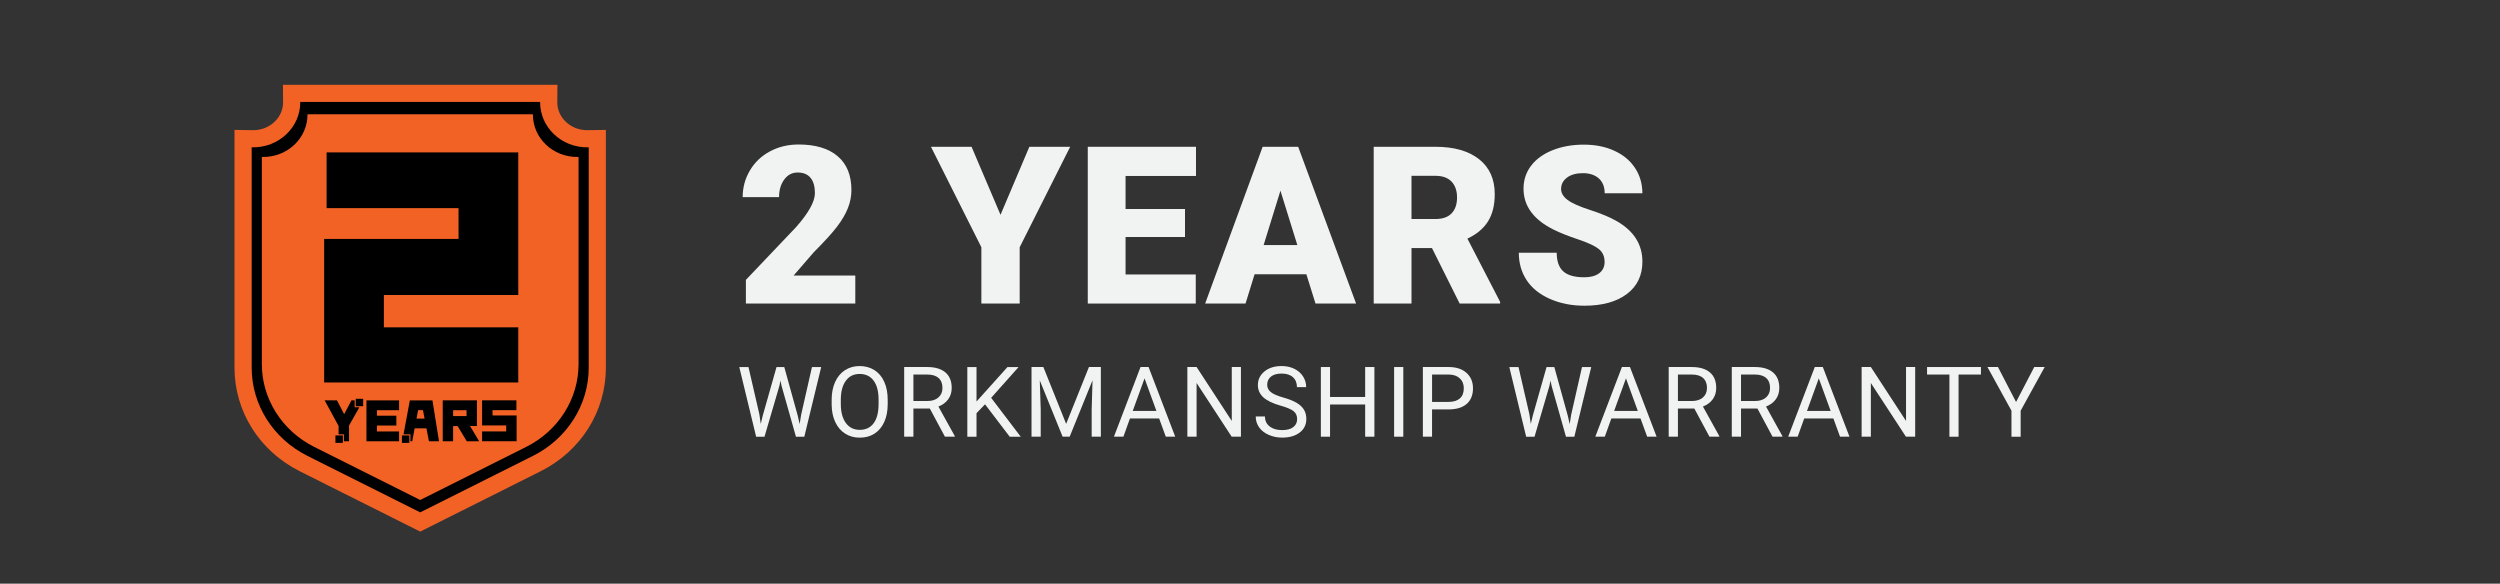 <svg viewBox="0 0 1224.43 285.86" xmlns="http://www.w3.org/2000/svg" data-name="Layer 1" id="Layer_1">
  <rect x="0" y="0" width="1224.43" height="285.86" fill="#333333" stroke="none"/>
  <defs>
    <style>
      .cls-1 {
        fill: #f1f2f2;
      }

      .cls-2 {
        fill: #f26225;
      }
    </style>
  </defs>
  <g>
    <g>
      <path d="M146.79,230.79c-19.7-9.87-31.94-29.29-31.94-50.69V63.62l9.17.14c4.12,0,7.93-1.56,10.74-4.39,2.54-2.56,3.92-5.89,3.89-9.37l-.07-8.48h134.43l-.07,8.48c-.03,3.48,1.35,6.81,3.89,9.37,2.81,2.83,6.62,4.39,10.74,4.39l9.17-.14v116.49c0,21.4-12.24,40.82-31.94,50.69l-59,29.56-59-29.56Z" class="cls-2"></path>
      <path d="M287.94,72.16c-12.94.2-23.52-9.85-23.41-22.24h-117.47c.11,12.39-10.47,22.44-23.41,22.24h-.39s0,107.94,0,107.94c0,18.13,10.52,34.76,27.3,43.17l55.24,27.67,55.24-27.67c16.78-8.41,27.3-25.04,27.3-43.17v-107.95h-.39Z"></path>
      <path d="M283,76.87c-12.16.19-22.1-9.25-22-20.9h-110.4c.1,11.65-9.84,21.09-22,20.9h-.36s0,101.44,0,101.44c0,17.04,9.88,32.67,25.65,40.57l51.91,26,51.91-26c15.77-7.9,25.65-23.53,25.65-40.57v-101.45h-.36Z" class="cls-2"></path>
    </g>
    <path d="M158.76,187.31v-70.29h65.82v-15.07h-64.62v-27.31h93.87v69.85h-65.82v15.82h65.82v27.01h-95.07Z"></path>
    <g>
      <path d="M173.71,199.46h2.31l-5.07,8.96v7.69h-2.52v-3.38h-2.6v-4.08l-6.83-12.57h6.05l3.51,6.78,3.58-6.78h1.56v3.38ZM164.28,216.89v-3.64h3.64v3.64h-3.64ZM177.87,195.31v3.64h-3.64v-3.64h3.64Z"></path>
      <path d="M195.46,196.09v4.81h-10.86v2.7h9.53v4.81h-9.53v2.91h10.86v4.81h-15.98v-20.03h15.98Z"></path>
      <path d="M200.49,216.89h-3.64v-3.64h3.64v3.64ZM215.02,216.11h-4.94l-1.22-6.31h-5.77l-1.19,6.31h-.88v-3.38h-3.38l3.09-16.63h11.07l3.22,20ZM204.78,200.86l-.78,4.16h3.95l-.81-4.16h-2.36Z"></path>
      <path d="M230.21,208.66l4.47,7.45h-6.08l-4.47-7.45h-2.21v7.45h-5.09v-20.03h16.75v12.57h-3.38ZM228.5,200.89h-6.57v2.88h6.57v-2.88Z"></path>
      <path d="M253.02,216.11h-16.91v-4.81h11.82v-2.94h-11.82v-12.29h16.81v4.81h-11.69v2.6h11.79v12.62Z"></path>
    </g>
  </g>
  <g>
    <path d="M418.9,148.67h-53.58v-11.6l24.68-25.95c6.08-6.93,9.12-12.43,9.12-16.51,0-3.3-.72-5.82-2.16-7.54-1.44-1.72-3.53-2.58-6.28-2.58s-4.9,1.15-6.59,3.45c-1.69,2.3-2.53,5.18-2.53,8.62h-17.82c0-4.71,1.18-9.06,3.53-13.05,2.35-3.99,5.62-7.11,9.81-9.36,4.18-2.25,8.86-3.38,14.03-3.38,8.3,0,14.69,1.92,19.17,5.75,4.48,3.83,6.72,9.33,6.72,16.51,0,3.02-.56,5.97-1.69,8.83-1.13,2.87-2.87,5.87-5.25,9.02-2.37,3.15-6.2,7.36-11.47,12.63l-9.91,11.44h30.22v13.71Z" class="cls-1"></path>
    <path d="M490.02,105.22l14.13-33.33h19.99l-24.73,49.2v27.58h-18.77v-27.58l-24.68-49.2h19.88l14.19,33.33Z" class="cls-1"></path>
    <path d="M580.38,116.08h-29.11v18.35h34.38v14.24h-52.89v-76.78h53v14.29h-34.49v16.19h29.11v13.71Z" class="cls-1"></path>
    <path d="M639.83,134.33h-25.37l-4.43,14.34h-19.78l28.16-76.78h17.4l28.37,76.78h-19.88l-4.48-14.34ZM618.89,120.03h16.51l-8.28-26.63-8.23,26.63Z" class="cls-1"></path>
    <path d="M701.33,121.51h-10.02v27.16h-18.51v-76.78h30.22c9.1,0,16.22,2.02,21.36,6.06,5.13,4.04,7.7,9.75,7.7,17.12,0,5.34-1.08,9.76-3.24,13.27s-5.55,6.36-10.15,8.53l16.03,31v.79h-19.83l-13.55-27.16ZM691.31,107.27h11.71c3.51,0,6.16-.92,7.94-2.78,1.77-1.85,2.66-4.43,2.66-7.75s-.9-5.91-2.69-7.8c-1.79-1.89-4.43-2.83-7.91-2.83h-11.71v21.15Z" class="cls-1"></path>
    <path d="M785.88,128.26c0-2.71-.96-4.82-2.87-6.33-1.92-1.51-5.28-3.08-10.1-4.69-4.82-1.62-8.75-3.18-11.81-4.69-9.95-4.89-14.92-11.6-14.92-20.14,0-4.25,1.24-8.01,3.72-11.26,2.48-3.25,5.99-5.78,10.52-7.59,4.54-1.81,9.63-2.72,15.29-2.72s10.47.98,14.84,2.95c4.38,1.97,7.78,4.77,10.2,8.41s3.64,7.8,3.64,12.47h-18.46c0-3.13-.96-5.55-2.87-7.28-1.92-1.72-4.51-2.58-7.78-2.58s-5.92.73-7.83,2.19c-1.92,1.46-2.87,3.31-2.87,5.56,0,1.97,1.05,3.75,3.16,5.35,2.11,1.6,5.82,3.25,11.13,4.96,5.31,1.71,9.67,3.54,13.08,5.51,8.3,4.78,12.45,11.37,12.45,19.78,0,6.72-2.53,11.99-7.59,15.82-5.06,3.83-12.01,5.75-20.83,5.75-6.22,0-11.86-1.12-16.9-3.35-5.04-2.23-8.84-5.29-11.39-9.18-2.55-3.88-3.82-8.36-3.82-13.42h18.56c0,4.11,1.06,7.15,3.19,9.1,2.13,1.95,5.58,2.93,10.36,2.93,3.06,0,5.48-.66,7.25-1.98,1.77-1.32,2.66-3.17,2.66-5.56Z" class="cls-1"></path>
  </g>
  <g>
    <path d="M371.95,203.13l.66,4.5.96-4.05,6.75-23.81h3.8l6.59,23.81.94,4.12.73-4.59,5.3-23.34h4.52l-8.27,34.12h-4.1l-7.03-24.87-.54-2.6-.54,2.6-7.29,24.87h-4.1l-8.25-34.12h4.5l5.39,23.37Z" class="cls-1"></path>
    <path d="M434.77,197.92c0,3.34-.56,6.26-1.69,8.75s-2.72,4.39-4.78,5.71-4.47,1.97-7.22,1.97-5.07-.66-7.15-1.98-3.69-3.2-4.84-5.65-1.74-5.28-1.77-8.5v-2.46c0-3.28.57-6.18,1.71-8.7s2.75-4.44,4.84-5.78,4.47-2,7.16-2,5.14.66,7.23,1.98,3.69,3.23,4.82,5.74,1.69,5.43,1.69,8.75v2.16ZM430.3,195.72c0-4.05-.81-7.15-2.44-9.32s-3.9-3.25-6.82-3.25-5.08,1.08-6.71,3.25-2.47,5.17-2.52,9.01v2.51c0,3.92.82,7,2.47,9.25s3.92,3.36,6.81,3.36,5.16-1.06,6.75-3.18,2.41-5.15,2.46-9.11v-2.53Z" class="cls-1"></path>
    <path d="M455.38,200.08h-8.02v13.8h-4.52v-34.12h11.3c3.84,0,6.8.88,8.87,2.62s3.11,4.3,3.11,7.64c0,2.12-.57,3.98-1.72,5.55s-2.75,2.76-4.79,3.54l8.02,14.48v.28h-4.83l-7.41-13.8ZM447.37,196.4h6.91c2.23,0,4.01-.58,5.33-1.74s1.98-2.71,1.98-4.65c0-2.11-.63-3.73-1.89-4.86-1.26-1.13-3.07-1.7-5.45-1.71h-6.89v12.96Z" class="cls-1"></path>
    <path d="M482.44,198.02l-4.17,4.34v11.53h-4.5v-34.12h4.5v16.88l15.16-16.88h5.44l-13.43,15.07,14.48,19.05h-5.39l-12.09-15.87Z" class="cls-1"></path>
    <path d="M511.01,179.76l11.16,27.84,11.16-27.84h5.84v34.12h-4.5v-13.29l.42-14.34-11.2,27.63h-3.45l-11.18-27.56.45,14.27v13.29h-4.5v-34.12h5.81Z" class="cls-1"></path>
    <path d="M567.72,204.95h-14.3l-3.21,8.93h-4.64l13.03-34.12h3.94l13.05,34.12h-4.62l-3.26-8.93ZM554.78,201.27h11.6l-5.81-15.96-5.79,15.96Z" class="cls-1"></path>
    <path d="M607.76,213.88h-4.52l-17.18-26.3v26.3h-4.52v-34.12h4.52l17.23,26.41v-26.41h4.48v34.12Z" class="cls-1"></path>
    <path d="M627.15,198.67c-3.86-1.11-6.67-2.47-8.43-4.09s-2.64-3.61-2.64-5.99c0-2.69,1.07-4.91,3.22-6.67s4.94-2.64,8.38-2.64c2.34,0,4.43.45,6.27,1.36s3.26,2.16,4.27,3.75,1.51,3.34,1.51,5.23h-4.52c0-2.07-.66-3.7-1.97-4.88-1.31-1.18-3.16-1.78-5.55-1.78-2.22,0-3.95.49-5.19,1.47s-1.86,2.34-1.86,4.07c0,1.39.59,2.57,1.77,3.53s3.19,1.84,6.02,2.64c2.84.8,5.05,1.68,6.66,2.64s2.79,2.08,3.56,3.36,1.16,2.79,1.16,4.52c0,2.77-1.08,4.98-3.23,6.64s-5.04,2.5-8.65,2.5c-2.34,0-4.53-.45-6.56-1.35s-3.6-2.13-4.7-3.69-1.65-3.34-1.65-5.32h4.52c0,2.06.76,3.69,2.29,4.89s3.56,1.79,6.11,1.79c2.38,0,4.2-.48,5.46-1.45s1.9-2.29,1.9-3.96-.59-2.96-1.76-3.88-3.3-1.82-6.38-2.71Z" class="cls-1"></path>
    <path d="M673.14,213.88h-4.52v-15.77h-17.2v15.77h-4.5v-34.12h4.5v14.67h17.2v-14.67h4.52v34.12Z" class="cls-1"></path>
    <path d="M687.3,213.88h-4.5v-34.12h4.5v34.12Z" class="cls-1"></path>
    <path d="M701.38,200.52v13.36h-4.5v-34.12h12.59c3.73,0,6.66.95,8.78,2.86s3.18,4.43,3.18,7.57c0,3.31-1.04,5.86-3.11,7.65s-5.04,2.68-8.89,2.68h-8.04ZM701.38,196.84h8.09c2.41,0,4.25-.57,5.53-1.7s1.92-2.77,1.92-4.92-.64-3.66-1.92-4.88c-1.28-1.22-3.04-1.85-5.27-1.9h-8.34v13.41Z" class="cls-1"></path>
    <path d="M749.09,203.13l.66,4.5.96-4.05,6.75-23.81h3.8l6.59,23.81.94,4.12.73-4.59,5.3-23.34h4.52l-8.27,34.12h-4.1l-7.03-24.87-.54-2.6-.54,2.6-7.29,24.87h-4.1l-8.25-34.12h4.5l5.39,23.37Z" class="cls-1"></path>
    <path d="M803.49,204.95h-14.3l-3.21,8.93h-4.64l13.03-34.12h3.94l13.05,34.12h-4.62l-3.26-8.93ZM790.56,201.27h11.6l-5.81-15.96-5.79,15.96Z" class="cls-1"></path>
    <path d="M829.82,200.08h-8.02v13.8h-4.52v-34.12h11.3c3.84,0,6.8.88,8.87,2.62s3.11,4.3,3.11,7.64c0,2.12-.57,3.98-1.72,5.55s-2.75,2.76-4.79,3.54l8.02,14.48v.28h-4.83l-7.41-13.8ZM821.81,196.4h6.91c2.23,0,4.01-.58,5.33-1.74s1.98-2.71,1.98-4.65c0-2.11-.63-3.73-1.89-4.86-1.26-1.13-3.07-1.7-5.45-1.71h-6.89v12.96Z" class="cls-1"></path>
    <path d="M860.72,200.08h-8.02v13.8h-4.52v-34.12h11.3c3.84,0,6.8.88,8.87,2.62s3.11,4.3,3.11,7.64c0,2.12-.57,3.98-1.72,5.55s-2.75,2.76-4.79,3.54l8.02,14.48v.28h-4.83l-7.41-13.8ZM852.71,196.4h6.91c2.23,0,4.01-.58,5.33-1.74s1.98-2.71,1.98-4.65c0-2.11-.63-3.73-1.89-4.86-1.26-1.13-3.07-1.7-5.45-1.71h-6.89v12.96Z" class="cls-1"></path>
    <path d="M897.95,204.95h-14.3l-3.21,8.93h-4.64l13.03-34.12h3.94l13.05,34.12h-4.62l-3.26-8.93ZM885.01,201.27h11.6l-5.81-15.96-5.79,15.96Z" class="cls-1"></path>
    <path d="M937.99,213.88h-4.52l-17.18-26.3v26.3h-4.52v-34.12h4.52l17.23,26.41v-26.41h4.48v34.12Z" class="cls-1"></path>
    <path d="M970.22,183.44h-10.97v30.45h-4.48v-30.45h-10.95v-3.68h26.39v3.68Z" class="cls-1"></path>
    <path d="M987.41,196.89l8.91-17.13h5.11l-11.77,21.4v12.73h-4.5v-12.73l-11.77-21.4h5.16l8.86,17.13Z" class="cls-1"></path>
  </g>
</svg>